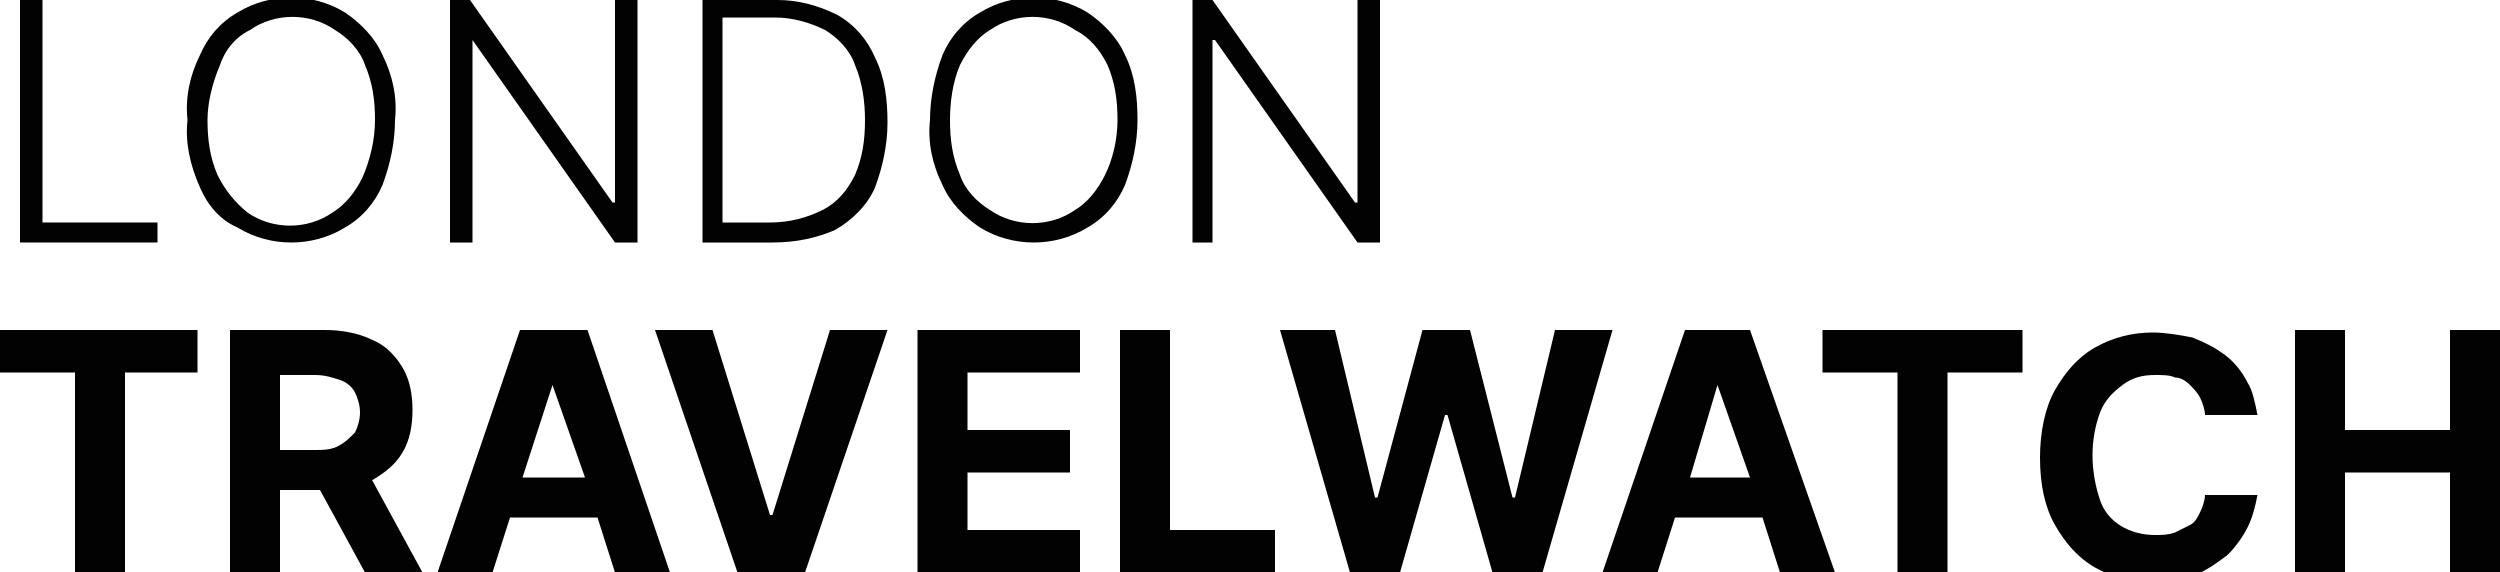 <?xml version="1.0" encoding="UTF-8"?> <!-- Generator: Adobe Illustrator 26.0.2, SVG Export Plug-In . SVG Version: 6.00 Build 0) --> <svg xmlns="http://www.w3.org/2000/svg" xmlns:xlink="http://www.w3.org/1999/xlink" version="1.1" id="Layer_1" x="0px" y="0px" viewBox="0 0 100 22.9" style="enable-background:new 0 0 100 22.9;" xml:space="preserve"> <style type="text/css"> .st0{fill:#020203;} </style> <g> <polygon class="st0" points="0,13.2 0,14.9 3,14.9 3,22.9 5,22.9 5,14.9 7.9,14.9 7.9,13.2 "></polygon> <path class="st0" d="M22.1,15.4L22.1,15.4l1.3,3.7h-2.5L22.1,15.4z M20.8,13.2l-3.3,9.7h2.2l0.7-2.2h3.5l0.7,2.2h2.2l-3.3-9.7H20.8 z"></path> <polygon class="st0" points="33.2,13.2 30.9,20.6 30.8,20.6 28.5,13.2 26.2,13.2 29.5,22.9 32.2,22.9 35.5,13.2 "></polygon> <polygon class="st0" points="36.7,13.2 36.7,22.9 43.2,22.9 43.2,21.2 38.7,21.2 38.7,18.9 42.8,18.9 42.8,17.2 38.7,17.2 38.7,14.9 43.2,14.9 43.2,13.2 "></polygon> <polygon class="st0" points="44.8,13.2 44.8,22.9 51,22.9 51,21.2 46.8,21.2 46.8,13.2 "></polygon> <polygon class="st0" points="62.2,13.2 60.6,19.9 60.5,19.9 58.8,13.2 56.9,13.2 55.1,19.9 55,19.9 53.4,13.2 51.2,13.2 54,22.9 56,22.9 57.8,16.6 57.9,16.6 59.7,22.9 61.7,22.9 64.5,13.2 "></polygon> <path class="st0" d="M68.7,15.4L68.7,15.4l1.3,3.7h-2.4L68.7,15.4z M67.4,13.2l-3.3,9.7h2.2l0.7-2.2h3.5l0.7,2.2h2.2L70,13.2H67.4z "></path> <polygon class="st0" points="72.9,13.2 72.9,14.9 75.9,14.9 75.9,22.9 77.9,22.9 77.9,14.9 80.9,14.9 80.9,13.2 "></polygon> <polygon class="st0" points="98,13.2 98,17.2 93.8,17.2 93.8,13.2 91.8,13.2 91.8,22.9 93.8,22.9 93.8,18.9 98,18.9 98,22.9 100,22.9 100,13.2 "></polygon> <path class="st0" d="M14.5,18.5l2.4,4.4h-2.3l-2.4-4.4H14.5z M9.2,22.9v-9.7h3.8c0.6,0,1.3,0.1,1.9,0.4c0.5,0.2,0.9,0.6,1.2,1.1 c0.3,0.5,0.4,1.1,0.4,1.7c0,0.6-0.1,1.2-0.4,1.7c-0.3,0.5-0.7,0.8-1.2,1.1c-0.6,0.3-1.2,0.4-1.9,0.4h-2.6v-1.6h2.2 c0.3,0,0.7,0,1-0.2c0.2-0.1,0.4-0.3,0.6-0.5c0.1-0.2,0.2-0.5,0.2-0.8c0-0.3-0.1-0.6-0.2-0.8c-0.1-0.2-0.3-0.4-0.6-0.5 c-0.3-0.1-0.6-0.2-1-0.2h-1.4v8L9.2,22.9z"></path> <path class="st0" d="M90.3,16.6h-2.1c0-0.2-0.1-0.5-0.2-0.7c-0.1-0.2-0.3-0.4-0.4-0.5c-0.2-0.2-0.4-0.3-0.6-0.3 c-0.2-0.1-0.5-0.1-0.8-0.1c-0.5,0-0.9,0.1-1.3,0.4c-0.4,0.3-0.7,0.6-0.9,1.1c-0.4,1.1-0.4,2.3,0,3.5c0.3,0.9,1.2,1.4,2.2,1.4 c0.3,0,0.5,0,0.8-0.1c0.2-0.1,0.4-0.2,0.6-0.3c0.2-0.1,0.3-0.3,0.4-0.5c0.1-0.2,0.2-0.5,0.2-0.7l2.1,0c-0.1,0.5-0.2,0.9-0.4,1.3 c-0.2,0.4-0.5,0.8-0.8,1.1c-0.4,0.3-0.8,0.6-1.3,0.8c-0.5,0.2-1.1,0.3-1.7,0.3c-0.8,0-1.6-0.2-2.3-0.6c-0.7-0.4-1.2-1-1.6-1.7 c-0.4-0.7-0.6-1.6-0.6-2.7c0-1,0.2-2,0.6-2.7c0.4-0.7,0.9-1.3,1.6-1.7c0.7-0.4,1.5-0.6,2.3-0.6c0.5,0,1.1,0.1,1.6,0.2 c0.5,0.2,0.9,0.4,1.3,0.7c0.4,0.3,0.7,0.7,0.9,1.1C90.1,15.6,90.2,16.1,90.3,16.6"></path> <polygon class="st0" points="0.8,0 0.8,9.7 6.3,9.7 6.3,8.9 1.7,8.9 1.7,0 "></polygon> <polygon class="st0" points="24.6,0 24.6,8.1 24.5,8.1 18.8,0 18,0 18,9.7 18.9,9.7 18.9,1.6 18.9,1.6 24.6,9.7 25.5,9.7 25.5,0 "></polygon> <polygon class="st0" points="54.3,0 54.3,8.1 54.2,8.1 48.5,0 47.7,0 47.7,9.7 48.5,9.7 48.5,1.6 48.6,1.6 54.3,9.7 55.2,9.7 55.2,0 "></polygon> <path class="st0" d="M15,4.8c0-0.8-0.1-1.5-0.4-2.2c-0.2-0.6-0.7-1.1-1.2-1.4c-1-0.7-2.4-0.7-3.4,0C9.4,1.5,9,2,8.8,2.6 C8.5,3.3,8.3,4.1,8.3,4.8c0,0.8,0.1,1.5,0.4,2.2C9,7.6,9.4,8.1,9.9,8.5c1,0.7,2.4,0.7,3.4,0c0.5-0.3,0.9-0.8,1.2-1.4 C14.8,6.4,15,5.6,15,4.8 M15.8,4.8c0,0.9-0.2,1.8-0.5,2.6c-0.3,0.7-0.8,1.3-1.5,1.7c-1.3,0.8-3,0.8-4.3,0C8.8,8.8,8.3,8.2,8,7.5 C7.6,6.6,7.4,5.7,7.5,4.8C7.4,3.9,7.6,3,8,2.2c0.3-0.7,0.8-1.3,1.5-1.7c1.3-0.8,3-0.8,4.3,0c0.6,0.4,1.2,1,1.5,1.7 C15.7,3,15.9,3.9,15.8,4.8"></path> <path class="st0" d="M44.7,4.8c0-0.8-0.1-1.5-0.4-2.2C44,2,43.6,1.5,43,1.2c-1-0.7-2.4-0.7-3.4,0c-0.5,0.3-0.9,0.8-1.2,1.4 C38.1,3.3,38,4.1,38,4.8c0,0.8,0.1,1.5,0.4,2.2c0.2,0.6,0.7,1.1,1.2,1.4c1,0.7,2.4,0.7,3.4,0c0.5-0.3,0.9-0.8,1.2-1.4 C44.5,6.4,44.7,5.6,44.7,4.8 M45.5,4.8c0,0.9-0.2,1.8-0.5,2.6c-0.3,0.7-0.8,1.3-1.5,1.7c-1.3,0.8-3,0.8-4.3,0 c-0.6-0.4-1.2-1-1.5-1.7c-0.4-0.8-0.6-1.7-0.5-2.6c0-0.9,0.2-1.8,0.5-2.6c0.3-0.7,0.8-1.3,1.5-1.7c1.3-0.8,3-0.8,4.3,0 c0.6,0.4,1.2,1,1.5,1.7C45.4,3,45.5,3.9,45.5,4.8"></path> <path class="st0" d="M28.9,8.9h1.9c0.8,0,1.5-0.2,2.1-0.5c0.6-0.3,1-0.8,1.3-1.4c0.3-0.7,0.4-1.4,0.4-2.2c0-0.7-0.1-1.5-0.4-2.2 c-0.2-0.6-0.7-1.1-1.2-1.4c-0.6-0.3-1.3-0.5-2-0.5h-2.1L28.9,8.9L28.9,8.9z M30.9,9.7h-2.8V0h3c0.8,0,1.6,0.2,2.4,0.6 c0.7,0.4,1.2,1,1.5,1.7c0.4,0.8,0.5,1.7,0.5,2.6c0,0.9-0.2,1.8-0.5,2.6c-0.3,0.7-0.9,1.3-1.6,1.7C32.7,9.5,31.9,9.7,30.9,9.7"></path> </g> </svg> 